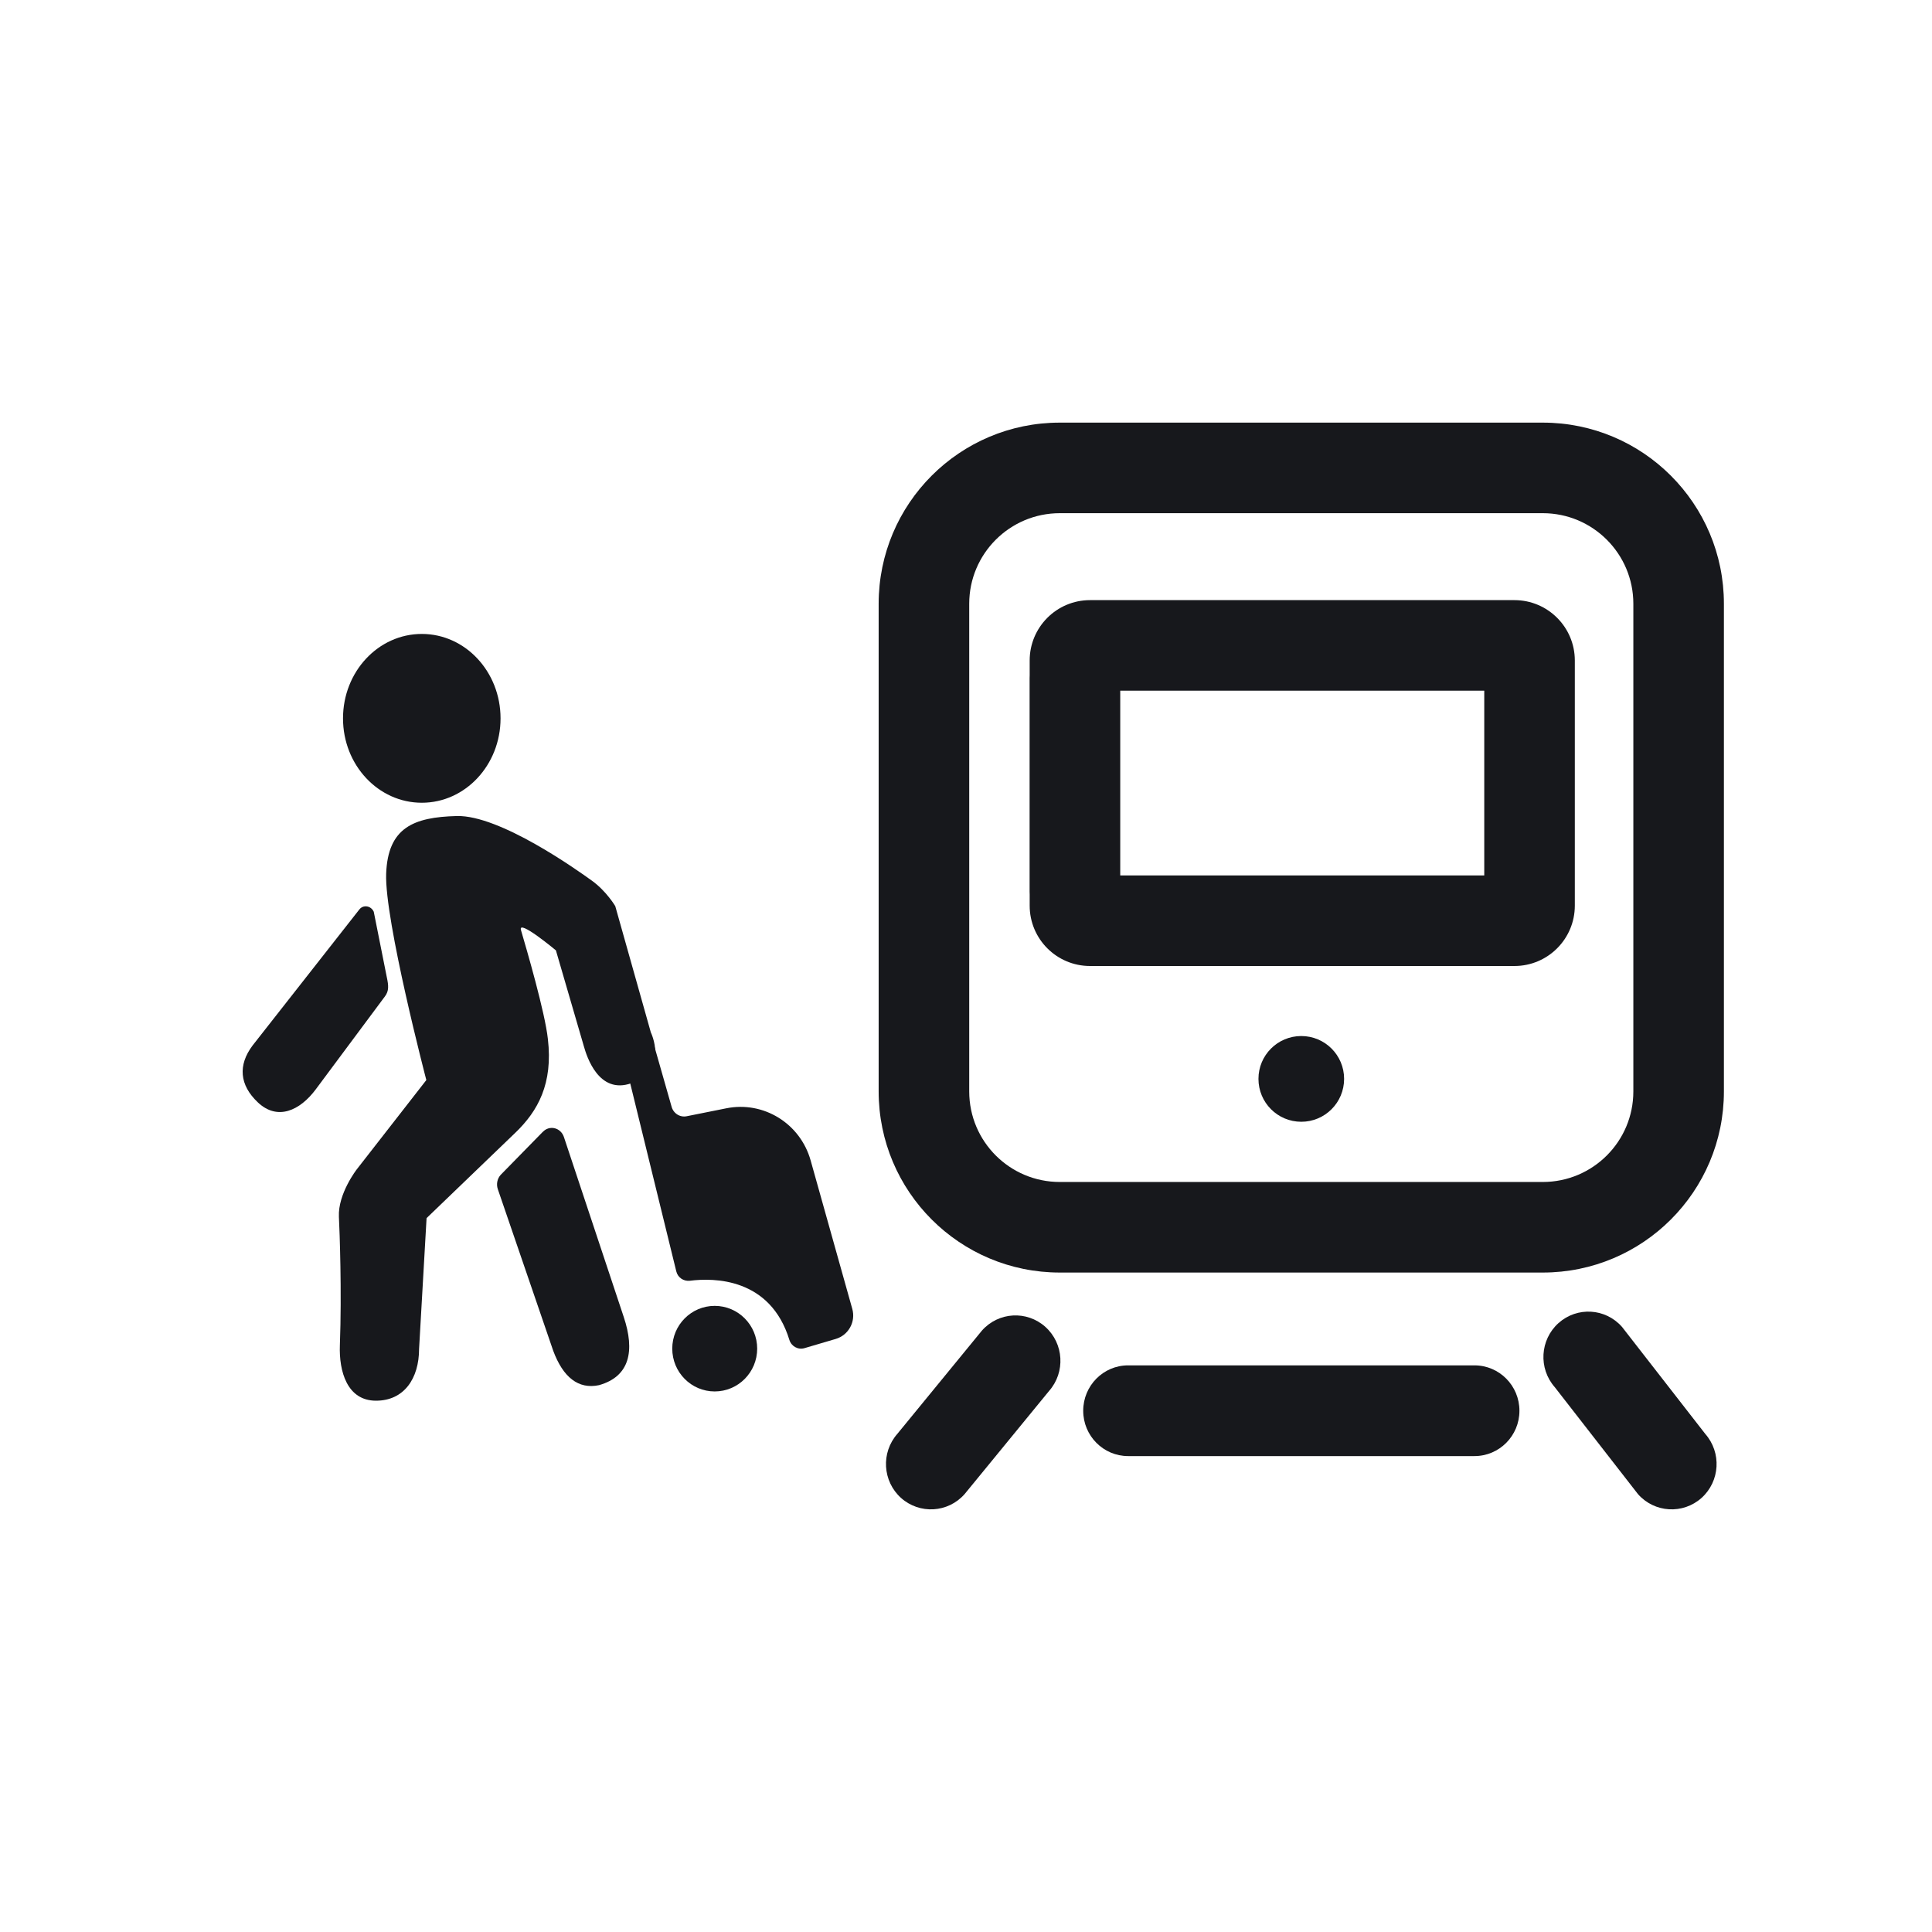 <svg id="root" viewBox="0 0 24 24" fill="none" xmlns="http://www.w3.org/2000/svg">
<path d="M7.733 13.067L8.401 15.793C8.419 15.87 8.492 15.919 8.57 15.91C8.867 15.872 9.569 15.872 9.806 16.645C9.831 16.725 9.914 16.771 9.994 16.747L10.381 16.633C10.541 16.586 10.633 16.419 10.587 16.258L10.07 14.415C9.941 13.956 9.485 13.674 9.021 13.768L8.532 13.866C8.447 13.884 8.364 13.831 8.342 13.745L8.121 12.97C8.094 12.863 7.986 12.797 7.88 12.825C7.773 12.85 7.707 12.959 7.733 13.067Z" fill="#17181C"/>
<path d="M8.878 17.285C8.587 17.285 8.351 17.047 8.351 16.753C8.351 16.46 8.587 16.222 8.878 16.222C9.17 16.222 9.406 16.46 9.406 16.753C9.406 17.047 9.17 17.285 8.878 17.285Z" fill="#17181C"/>
<path d="M5.24 9.972C4.699 9.972 4.261 9.503 4.261 8.924C4.261 8.344 4.699 7.875 5.24 7.875C5.78 7.875 6.218 8.344 6.218 8.924C6.218 9.503 5.78 9.972 5.24 9.972Z" fill="#17181C"/>
<path d="M4.783 12.376L3.922 13.533C3.726 13.796 3.447 13.925 3.203 13.694C2.975 13.479 2.954 13.232 3.138 12.987L4.462 11.3C4.51 11.235 4.608 11.249 4.643 11.326L4.805 12.139C4.828 12.246 4.832 12.309 4.783 12.376Z" fill="#17181C"/>
<path d="M6.906 11.807L7.254 13.001C7.288 13.12 7.436 13.6 7.843 13.456C8.312 13.289 8.085 12.825 8.085 12.825L7.643 11.256C7.643 11.256 7.533 11.07 7.354 10.941C7.174 10.811 6.21 10.123 5.674 10.137C5.138 10.151 4.818 10.28 4.797 10.854C4.776 11.429 5.296 13.417 5.296 13.417L4.432 14.526C4.432 14.526 4.197 14.828 4.21 15.115C4.219 15.297 4.247 16.041 4.222 16.712C4.21 17.035 4.312 17.4 4.671 17.4C5.018 17.4 5.206 17.126 5.206 16.755L5.299 15.132L6.402 14.071C6.682 13.802 6.871 13.462 6.806 12.907C6.808 12.925 6.804 12.891 6.806 12.907C6.771 12.579 6.542 11.792 6.472 11.555C6.428 11.407 6.907 11.807 6.907 11.807L6.906 11.807Z" fill="#17181C"/>
<path d="M6.741 14.062L6.22 14.594C6.177 14.641 6.163 14.71 6.184 14.772L6.872 16.779C6.995 17.11 7.185 17.261 7.441 17.207C7.824 17.099 7.889 16.781 7.748 16.359L7.005 14.124C6.965 14.006 6.824 13.973 6.742 14.062L6.741 14.062Z" fill="#17181C"/>
<path fill-rule="evenodd" clip-rule="evenodd" d="M12.791 8.388V8.205C12.791 7.791 13.126 7.455 13.541 7.455H18.813C19.227 7.455 19.563 7.791 19.563 8.205V11.25C19.563 11.664 19.227 12 18.813 12H13.541C13.126 12 12.791 11.664 12.791 11.25V11.112C12.79 11.1 12.79 11.088 12.79 11.076V8.424C12.79 8.412 12.79 8.4 12.791 8.388ZM13.916 10.875V8.58H18.438V10.875H13.916Z" fill="#17181C"/>
<path d="M16.697 13.402C16.697 13.697 16.459 13.935 16.165 13.935C15.871 13.935 15.633 13.697 15.633 13.402C15.633 13.108 15.871 12.87 16.165 12.87C16.459 12.87 16.697 13.108 16.697 13.402Z" fill="#17181C"/>
<path fill-rule="evenodd" clip-rule="evenodd" d="M10.915 7.5C10.915 6.257 11.922 5.25 13.165 5.25H19.165C20.408 5.25 21.415 6.257 21.415 7.5V13.558C21.415 14.801 20.408 15.808 19.165 15.808H13.165C11.922 15.808 10.915 14.801 10.915 13.558V7.5ZM13.165 6.375H19.165C19.786 6.375 20.29 6.879 20.29 7.5V13.558C20.29 14.18 19.786 14.683 19.165 14.683H13.165C12.544 14.683 12.04 14.18 12.04 13.558V7.5C12.04 6.879 12.544 6.375 13.165 6.375Z" fill="#17181C"/>
<path d="M12.986 16.483C13.216 16.69 13.237 17.046 13.032 17.279L11.982 18.561C11.777 18.793 11.424 18.814 11.193 18.608C10.963 18.401 10.942 18.045 11.147 17.812L12.197 16.53C12.402 16.297 12.755 16.276 12.986 16.483Z" fill="#17181C"/>
<path d="M20.149 16.483C19.944 16.25 19.591 16.229 19.36 16.436C19.13 16.643 19.109 16.999 19.314 17.232L20.348 18.561C20.553 18.793 20.906 18.814 21.137 18.608C21.367 18.401 21.388 18.045 21.183 17.812L20.149 16.483Z" fill="#17181C"/>
<path d="M13.456 17.525C13.456 17.213 13.706 16.961 14.014 16.961H18.316C18.625 16.961 18.875 17.213 18.875 17.525C18.875 17.836 18.625 18.088 18.316 18.088H14.014C13.706 18.088 13.456 17.836 13.456 17.525Z" fill="#17181C"/>
</svg>
